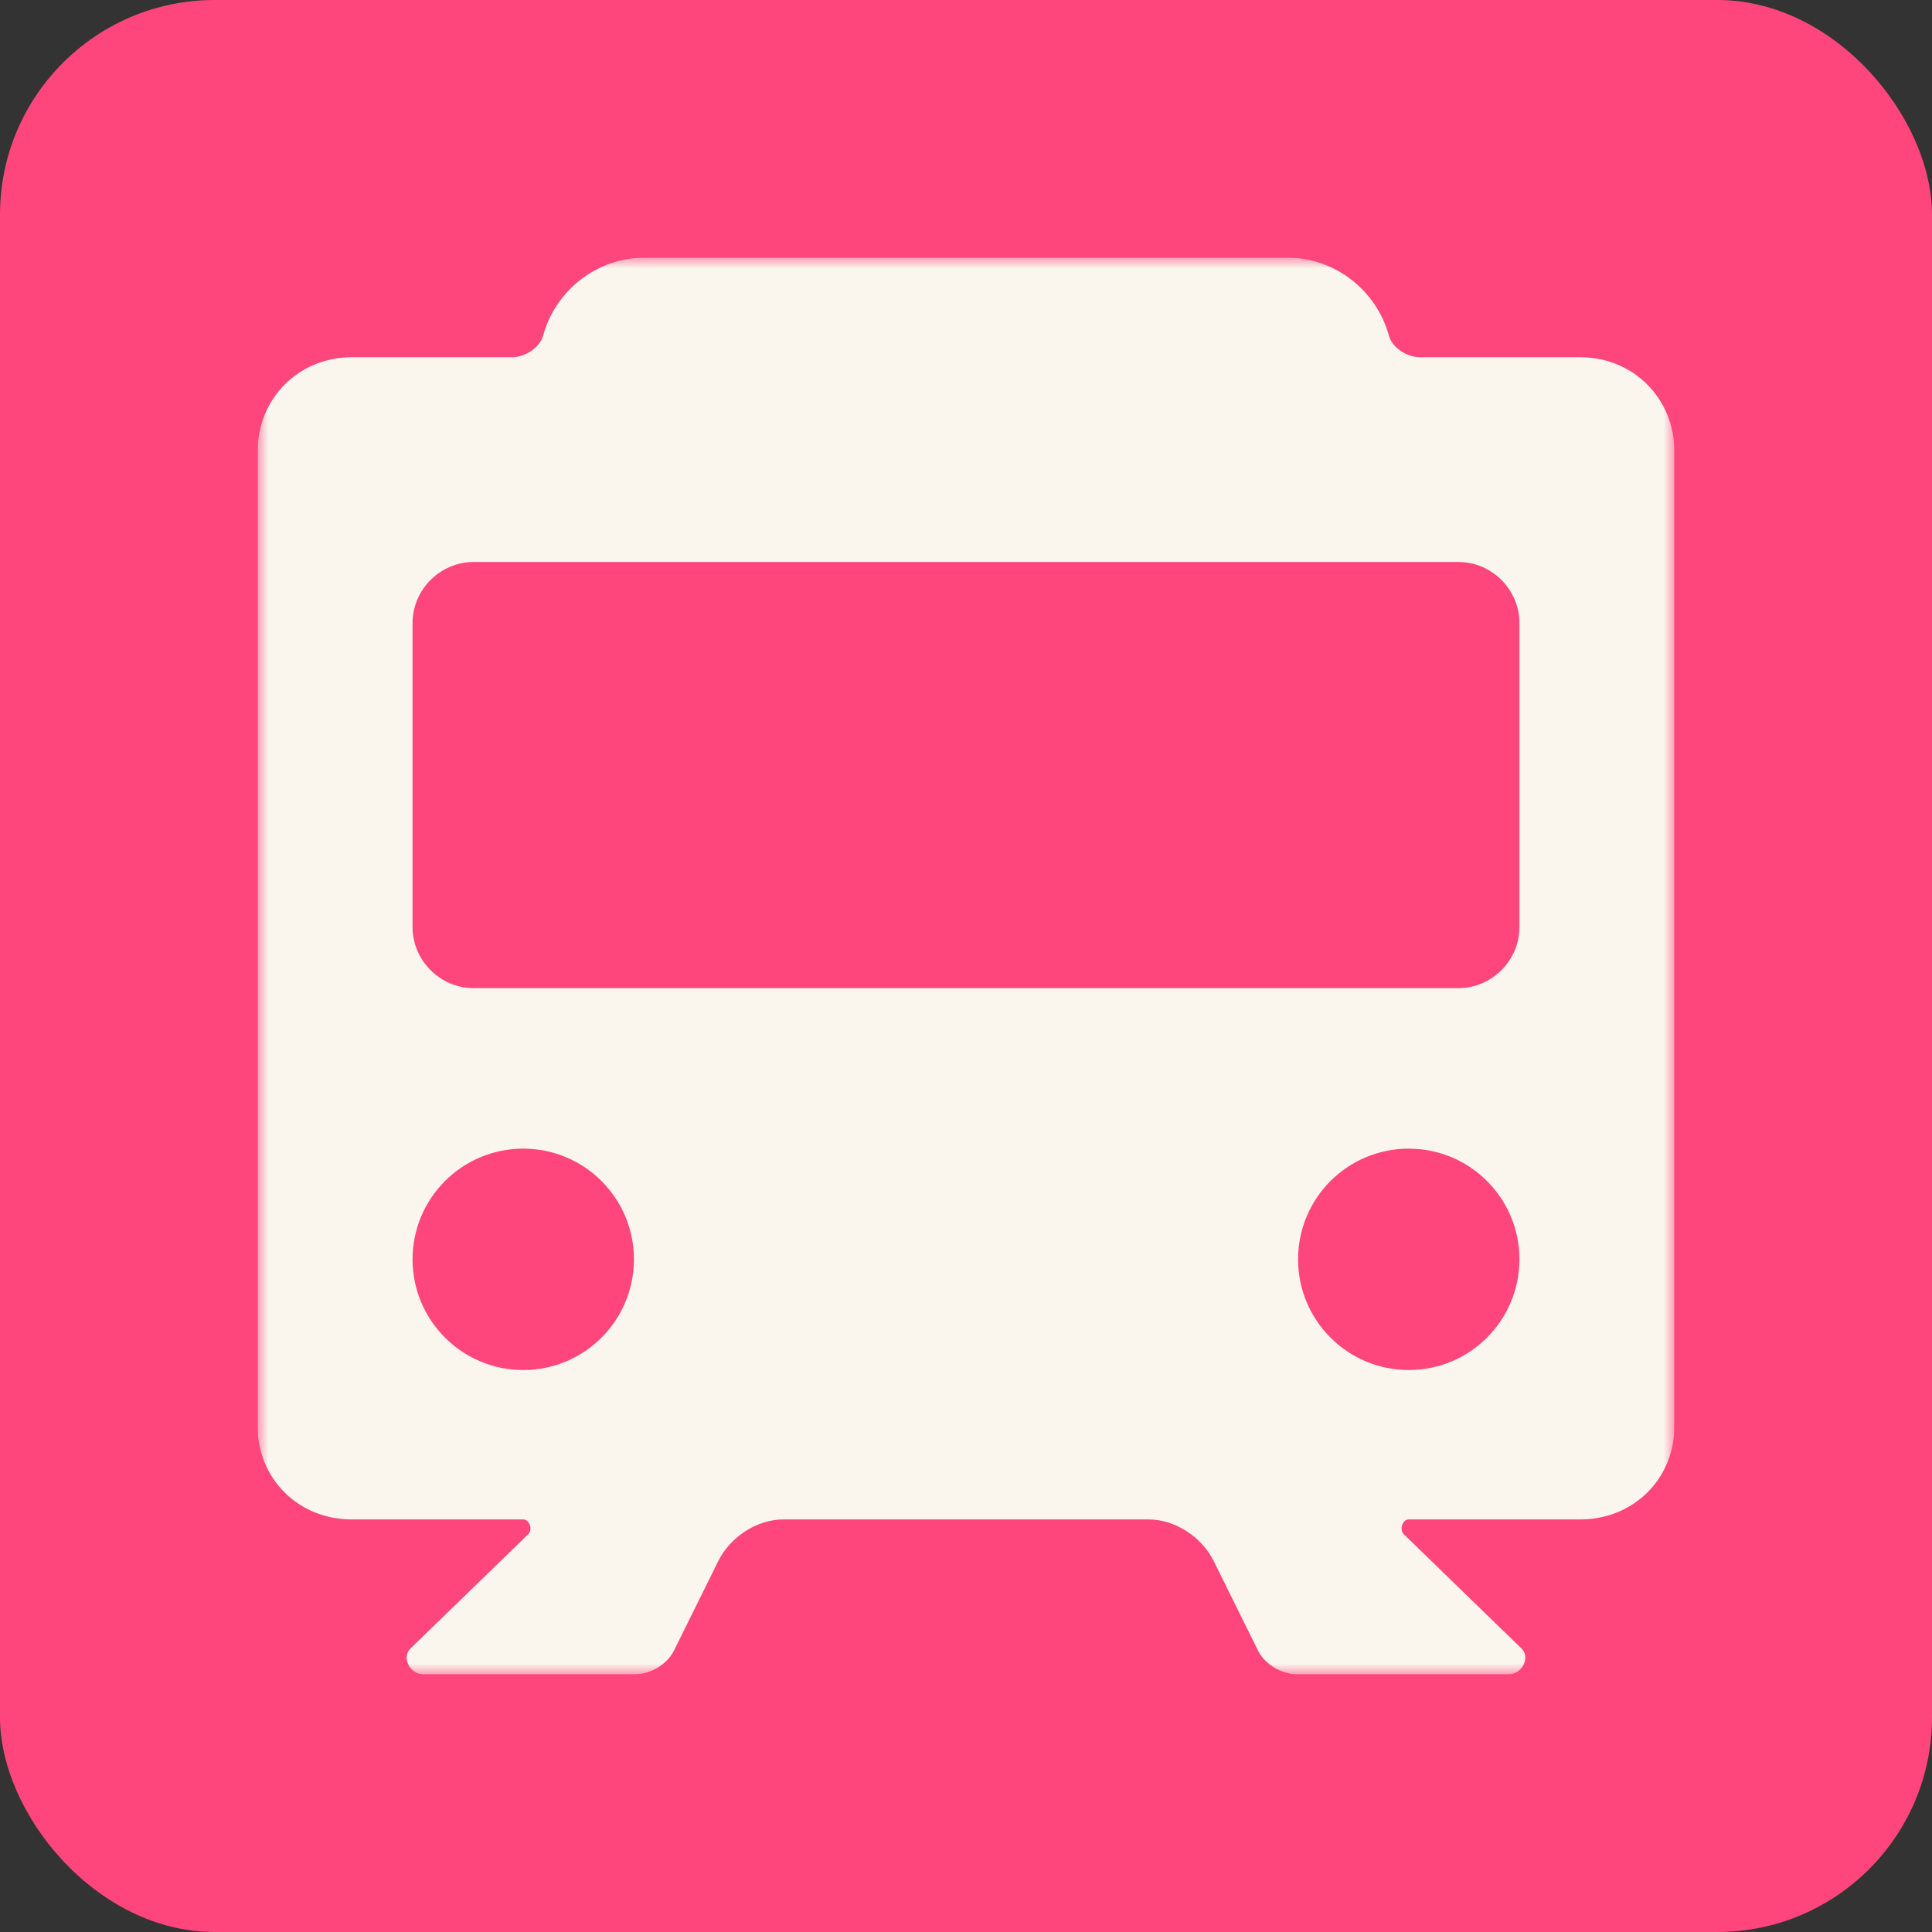 <?xml version="1.0" encoding="UTF-8"?> <svg xmlns="http://www.w3.org/2000/svg" width="90" height="90" viewBox="0 0 90 90" fill="none"><rect x="0" y="0" width="90" height="90" fill="#333333" stroke="none"/><rect width="90" height="90" rx="10" fill="#FF467C"></rect><g clip-path="url(#clip0_20_14)"><mask id="mask0_20_14" style="mask-type:luminance" maskUnits="userSpaceOnUse" x="12" y="12" width="66" height="66"><path d="M78 12H12V78H78V12Z" fill="white"></path></mask><g mask="url(#mask0_20_14)"><path d="M73.617 16.641H66.141C65.545 16.641 64.854 16.202 64.697 15.627C64.129 13.549 62.211 12 59.953 12H30.047C27.789 12 25.87 13.549 25.303 15.627C25.146 16.202 24.455 16.641 23.859 16.641H16.383C13.92 16.641 12 18.561 12 21.023V66.44C12 68.903 13.92 70.781 16.383 70.781H24.375C24.673 70.781 24.823 71.261 24.609 71.468L19.127 76.789C18.681 77.222 19.112 78 19.734 78H29.531C30.281 78 31.069 77.553 31.402 76.881L33.461 72.719C34.013 71.605 35.248 70.781 36.492 70.781H53.508C54.752 70.781 55.987 71.605 56.539 72.719L58.599 76.881C58.931 77.553 59.719 78 60.469 78H70.266C70.888 78 71.319 77.222 70.873 76.789L65.391 71.468C65.177 71.261 65.328 70.781 65.625 70.781H73.617C76.08 70.781 78 68.903 78 66.44V21.023C78 18.561 76.08 16.641 73.617 16.641ZM24.375 63.821C21.527 63.821 19.219 61.512 19.219 58.664C19.219 55.816 21.527 53.508 24.375 53.508C27.223 53.508 29.531 55.816 29.531 58.664C29.531 61.512 27.223 63.821 24.375 63.821ZM65.625 63.821C62.777 63.821 60.469 61.512 60.469 58.664C60.469 55.816 62.777 53.508 65.625 53.508C68.473 53.508 70.781 55.816 70.781 58.664C70.781 61.512 68.473 63.821 65.625 63.821ZM70.781 43.196C70.781 44.742 69.492 46.031 67.945 46.031H22.055C20.508 46.031 19.219 44.742 19.219 43.196V29.019C19.219 27.469 20.508 26.18 22.055 26.18H67.945C69.492 26.18 70.781 27.469 70.781 29.019V43.196Z" fill="#FAF5ED"></path></g></g><defs><clipPath id="clip0_20_14"><rect width="66" height="66" fill="white" transform="translate(12 12)"></rect></clipPath></defs></svg> 
